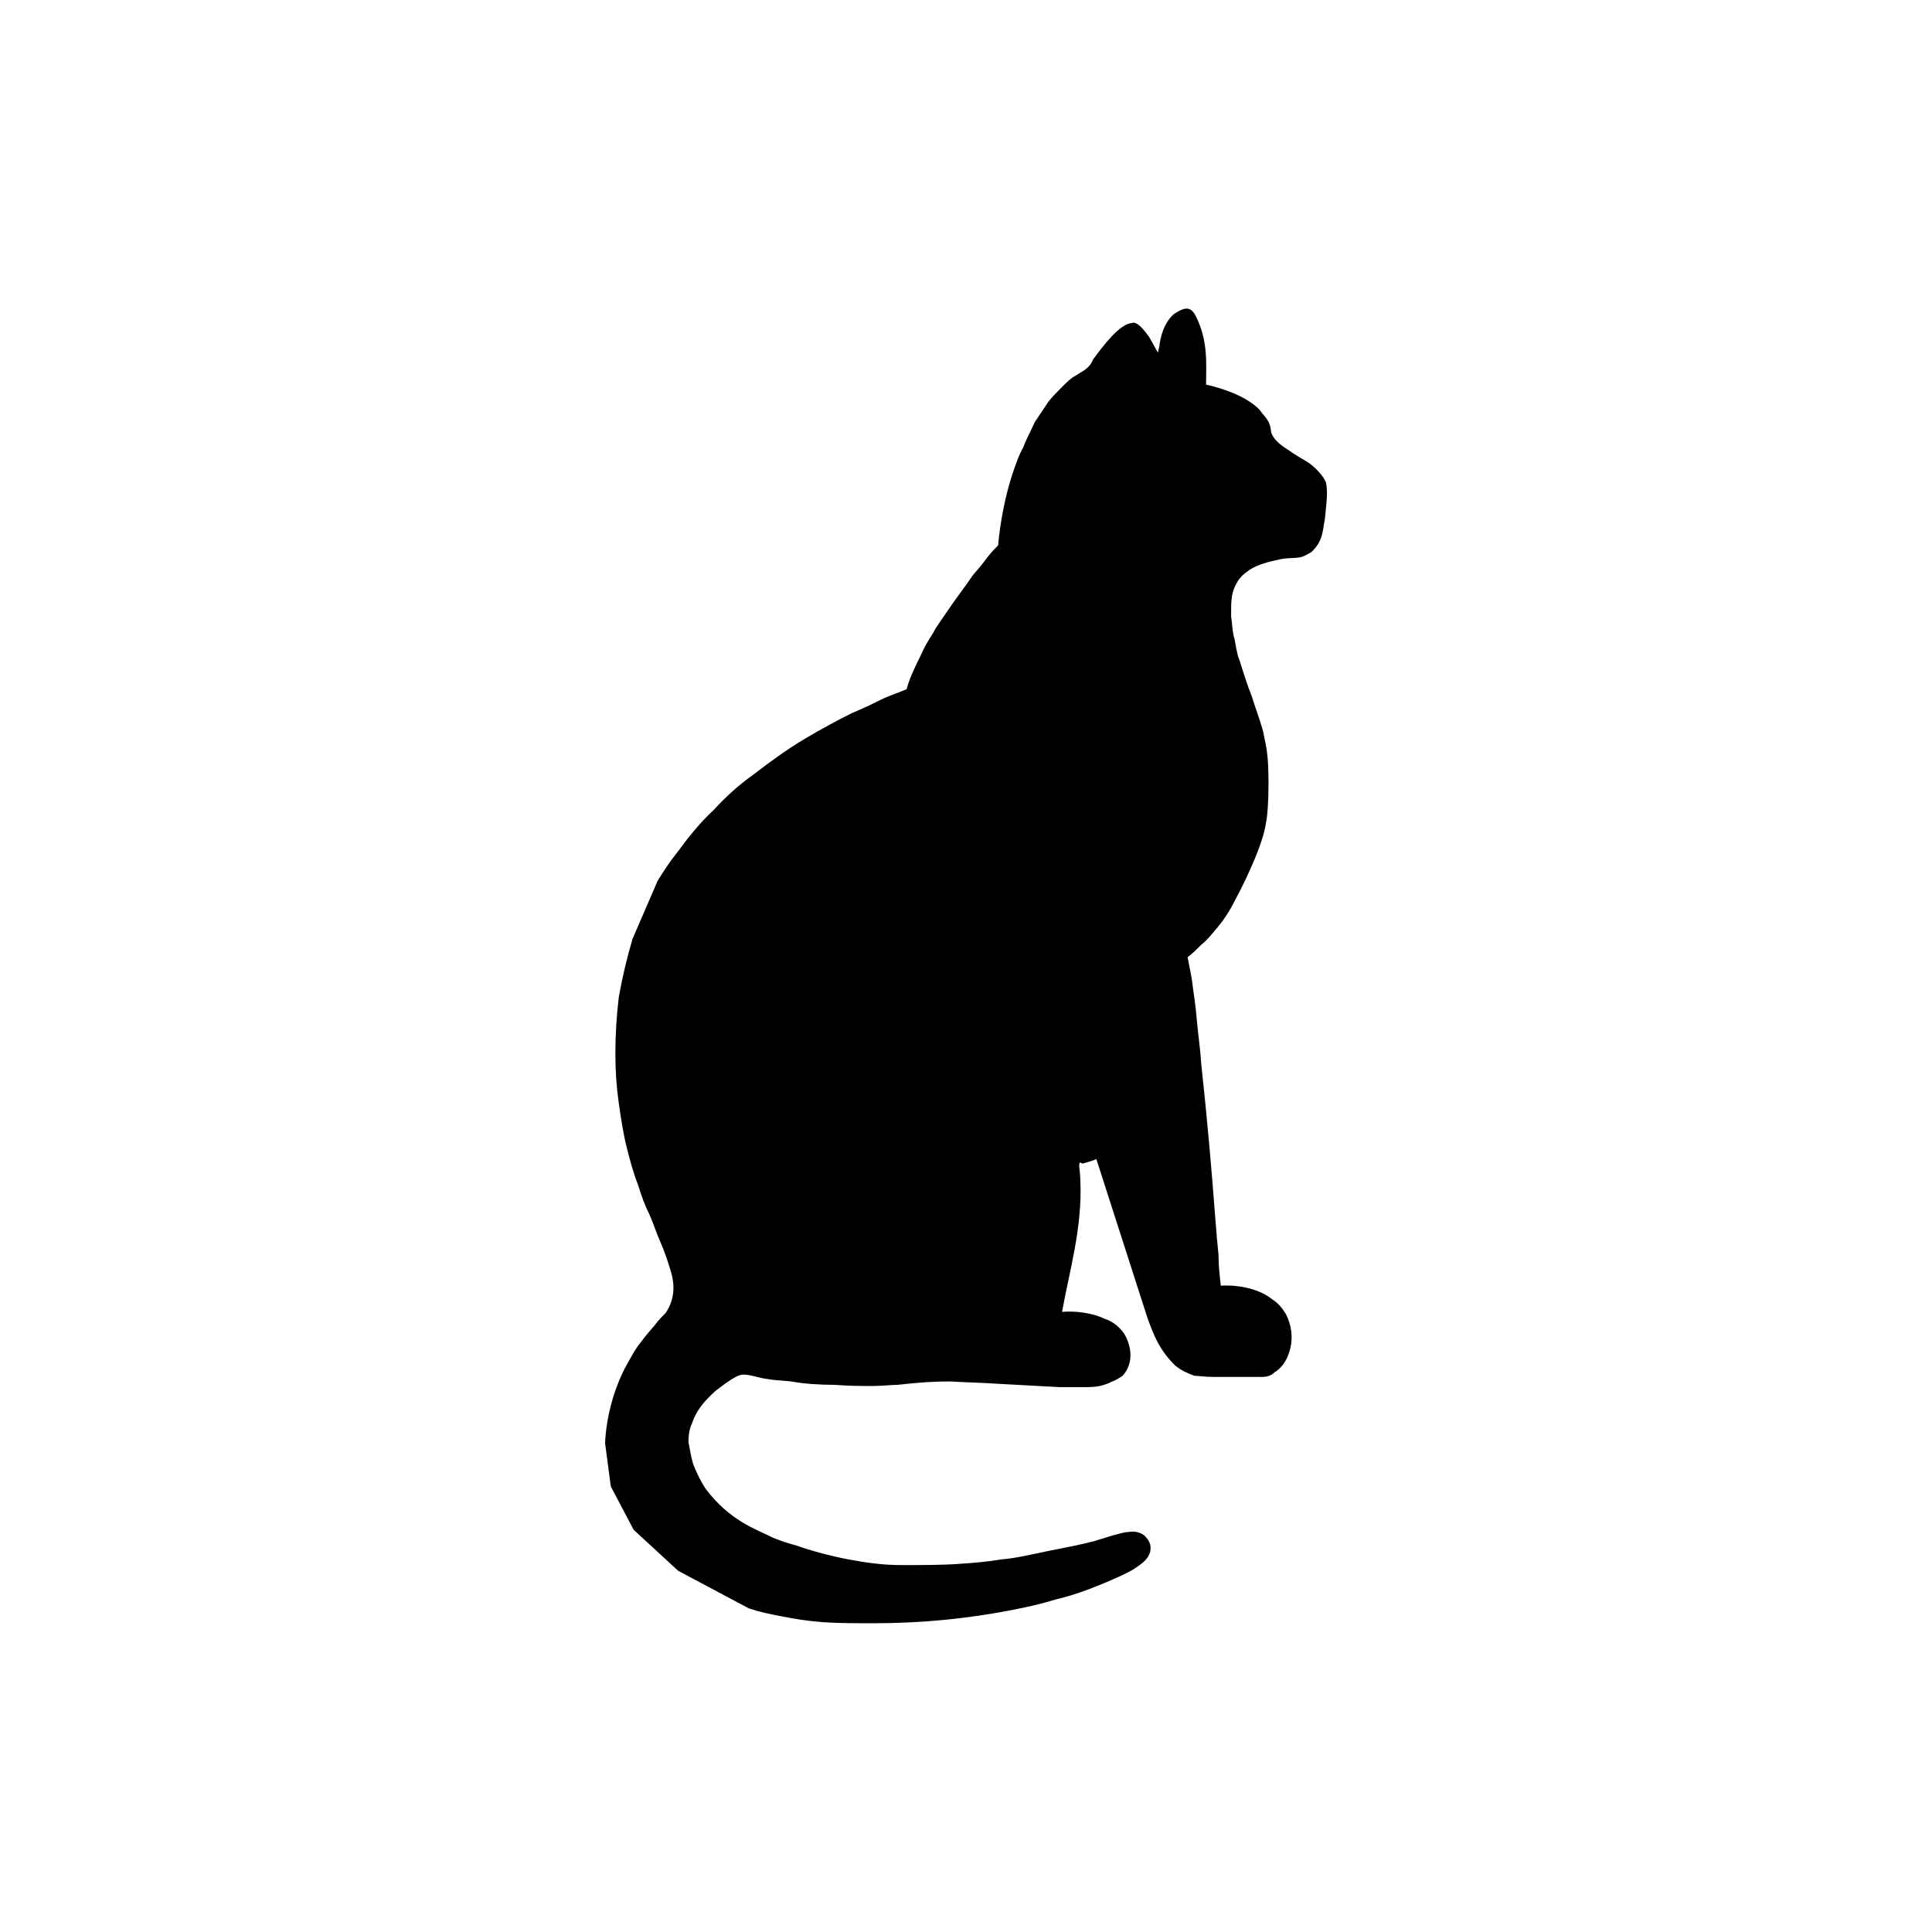 <svg width="108" xmlns="http://www.w3.org/2000/svg" height="108" viewBox="0 0 108 108" xmlns:xlink="http://www.w3.org/1999/xlink" enable-background="new 0 0 108 108">
<path d="m64.159,73.721c.319,.829 .575,1.658 1.532,2.614 .318,.255 .703,.446 1.086,.574 .256,0 .511,.063 1.149,.063 .574,0 1.597,0 2.618,0 .255,0 .512-.063 .702-.256 .511-.318 .767-.828 .896-1.402 .127-.573 .063-1.211-.256-1.85-.191-.318-.447-.638-.767-.829-.703-.573-1.853-.827-2.875-.765-.063-.574-.128-1.083-.128-1.721-.063-.574-.127-1.34-.19-2.168-.192-2.551-.446-5.483-.767-8.416-.063-.957-.191-1.787-.256-2.551-.063-.828-.191-1.531-.256-2.104-.063-.51-.191-.957-.256-1.403 .256-.191 .512-.446 .768-.702 .318-.254 .574-.574 .895-.956 .318-.383 .639-.829 1.021-1.594 .384-.701 .895-1.785 1.215-2.614 .318-.829 .51-1.466 .574-2.423 .063-.893 .063-2.04 0-2.805-.064-.765-.191-1.148-.256-1.53-.191-.702-.446-1.339-.639-1.977-.256-.638-.384-1.084-.512-1.466-.063-.191-.127-.446-.255-.766-.063-.254-.129-.573-.192-.956-.127-.382-.127-.893-.191-1.275 0-.957 0-1.339 .385-1.977 .128-.191 .318-.382 .511-.51 .384-.318 1.021-.51 1.597-.637 .767-.191 .959-.064 1.47-.191 .19-.064 .383-.191 .511-.255 .702-.638 .639-1.275 .768-1.849 .063-.702 .19-1.467 .063-2.041-.128-.382-.639-.893-1.021-1.148-.318-.191-.767-.446-1.021-.638-.383-.255-.83-.509-1.021-1.02-.063-.511-.127-.638-.511-1.084-.128-.191-.255-.319-.511-.51s-.575-.382-1.021-.574c-.447-.191-1.021-.382-1.598-.51 0-1.211 .128-2.423-.574-3.825-.318-.638-.703-.446-1.214-.128-.575,.51-.766,1.275-.83,1.849-.063,.191-.063,.319-.063,.319-.063-.063-.318-.574-.512-.893-.19-.254-.638-.892-.957-.765-.703,.064-1.597,1.275-2.172,2.041-.191,.51-.574,.638-.957,.893-.257,.127-.512,.382-.768,.638-.255,.254-.512,.51-.768,.829-.254,.382-.511,.765-.766,1.147-.191,.447-.447,.893-.639,1.403-.256,.446-.447,1.02-.639,1.594-.385,1.211-.64,2.55-.768,3.889-.191,.191-.384,.383-.574,.638-.191,.255-.383,.51-.831,1.02-.383,.574-1.022,1.403-1.405,1.977-.383,.574-.639,.893-.831,1.275-.255,.383-.511,.829-.702,1.275-.383,.766-.639,1.339-.767,1.85-.447,.191-.831,.318-1.277,.51-.511,.254-1.022,.51-1.788,.829-.767,.382-1.725,.893-2.682,1.466-.958,.574-1.917,1.275-2.747,1.913-.894,.638-1.597,1.275-2.299,2.041-.766,.701-1.469,1.594-1.979,2.295-.511,.637-.831,1.148-1.149,1.658l-1.405,3.251c-.319,1.084-.575,2.167-.767,3.252-.127,1.083-.191,2.167-.191,3.123 0,1.021 .064,1.913 .191,2.807 .128,.894 .255,1.722 .447,2.485 .192,.766 .383,1.467 .639,2.104 .192,.639 .383,1.147 .639,1.657 .192,.446 .319,.829 .447,1.147 .447,1.021 .575,1.467 .766,2.104 .191,.701 .191,1.466-.319,2.231-.192,.19-.383,.383-.575,.638-.255,.317-.511,.573-.83,1.021-.32,.383-.575,.894-.895,1.467-.638,1.274-1.021,2.742-1.085,4.145l.319,2.423 1.277,2.423 2.491,2.295 3.959,2.104c.575,.19 1.149,.317 1.852,.446 .639,.127 1.405,.255 2.235,.318 .894,.063 1.789,.063 2.938,.063 1.213,0 2.619-.063 3.896-.191 1.341-.127 2.555-.318 3.576-.51s1.854-.383 2.683-.639c.83-.19 1.726-.51 2.491-.827 .768-.319 1.341-.574 1.788-.829 .702-.446 .83-.639 .958-.957 .063-.318 .063-.573-.319-.956-.256-.19-.575-.255-.895-.19-.191,0-.384,.063-.64,.127-.254,.063-.638,.191-1.276,.383-.702,.19-1.724,.383-2.683,.574-.895,.19-1.725,.383-2.49,.445-.767,.128-1.469,.191-2.427,.255-.894,.064-2.107,.064-3.129,.064-1.085,0-1.98-.128-3.002-.319-1.021-.191-2.171-.51-2.874-.765-.703-.191-1.021-.319-1.341-.446-1.022-.511-2.427-.957-3.768-2.741-.255-.384-.511-.893-.703-1.403-.128-.445-.191-.893-.255-1.211 0-.383 .064-.766 .191-1.021 .256-.765 .703-1.274 1.341-1.849 .511-.383 1.15-.894 1.533-.894 .447,0 .83,.19 1.405,.255 .32,.063 .639,.063 1.278,.127 .639,.129 1.596,.191 2.427,.191 .83,.064 1.533,.064 2.107,.064 .575,0 1.022-.064 1.405-.064 1.149-.127 1.916-.191 2.938-.191 1.022,.064 1.725,.064 2.619,.129 1.086,.063 2.428,.127 3.514,.19 .191,0 .894,0 1.468,0 .575,0 .959-.063 1.47-.319 .191-.063 .383-.19 .575-.317 .511-.574 .574-1.339 .19-2.169-.256-.51-.766-.893-1.213-1.021-.64-.317-1.598-.446-2.363-.382 .383-2.168 1.15-4.718 1.021-7.332 0-.383-.063-.701-.063-.829 0-.317 .128-.128 .192-.128 .189-.063 .51-.127 .766-.255l2.873,8.931z"/>
</svg>
